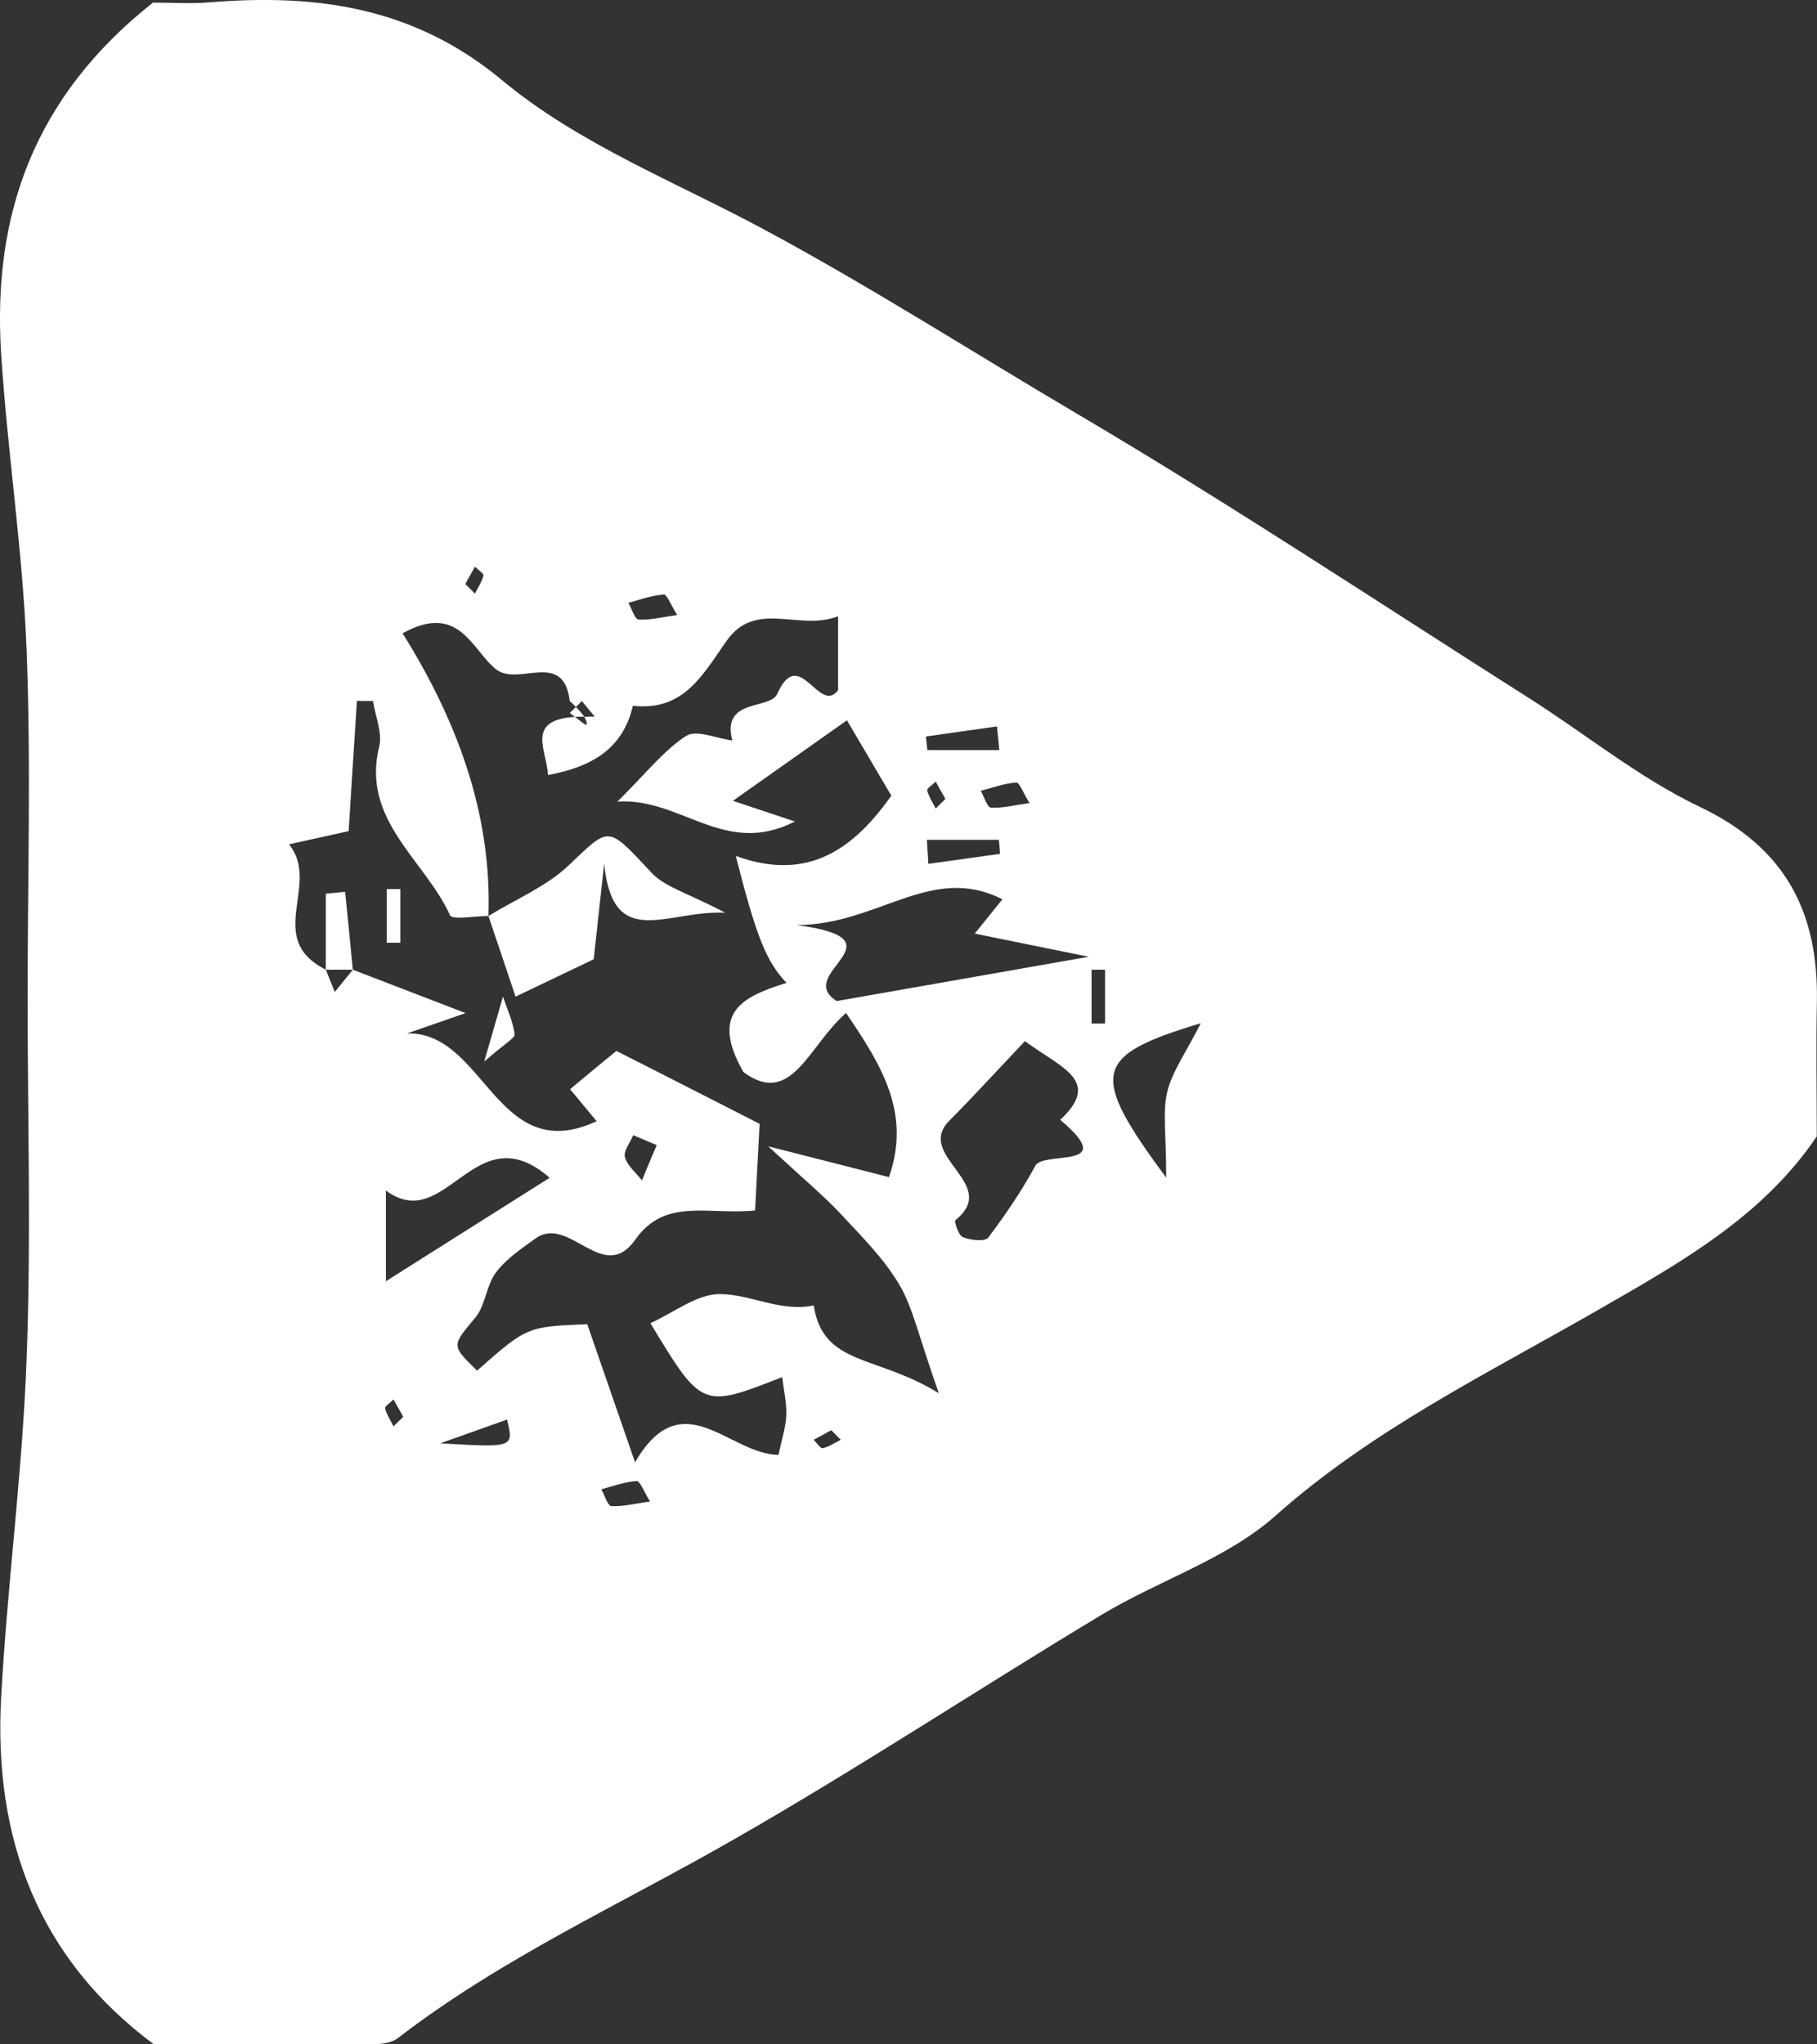 <?xml version="1.0" encoding="UTF-8"?>
<svg width="16px" height="18px" viewBox="0 0 16 18" version="1.1" xmlns="http://www.w3.org/2000/svg" xmlns:xlink="http://www.w3.org/1999/xlink">
    <rect x="0" y="0" width="16" height="18" fill="#333333" stroke="none"/>
    <title>play-fill@3x</title>
    <g id="07-Conservation" stroke="none" stroke-width="1" fill="none" fill-rule="evenodd">
        <g transform="translate(-931, -964)" fill="#FFFFFF" id="Our-Story-Video">
            <g transform="translate(175.5, 792)">
                <g id="Video" transform="translate(439.5, 0)">
                    <g id="Play" transform="translate(288, 145)">
                        <path d="M31.406,35.301 L31.525,35.301 L31.525,34.828 L31.406,34.828 L31.406,35.301 Z M30.869,34.869 L30.869,35.538 L31.107,35.538 C31.085,35.309 31.062,35.081 31.039,34.852 C30.982,34.858 30.925,34.863 30.869,34.869 L30.869,34.869 Z M33.064,33.312 C33.088,33.31 33.118,33.311 33.144,33.311 C33.131,33.289 33.106,33.26 33.071,33.225 C33.053,33.243 33.035,33.26 33.017,33.278 C33.033,33.29 33.049,33.3 33.064,33.312 L33.064,33.312 Z M33.228,35.446 C33.259,35.163 33.29,34.883 33.32,34.604 C33.398,35.378 33.866,35.013 34.386,35.036 C34.052,34.861 33.857,34.811 33.74,34.687 C33.344,34.264 33.373,34.273 33.01,34.617 C32.812,34.806 32.54,34.918 32.301,35.065 C32.381,35.301 32.46,35.538 32.54,35.775 C32.771,35.664 33.002,35.554 33.228,35.446 L33.228,35.446 Z M32.264,36.347 C32.447,36.186 32.537,36.139 32.532,36.106 C32.516,35.992 32.466,35.885 32.429,35.775 C32.388,35.916 32.347,36.059 32.264,36.347 L32.264,36.347 Z M38.279,36.612 C38.236,36.783 38.269,36.973 38.269,37.369 C37.585,36.443 37.627,36.296 38.574,36.009 C38.442,36.27 38.323,36.432 38.279,36.612 L38.279,36.612 Z M37.612,36.011 L37.731,36.011 L37.731,35.538 L37.612,35.538 L37.612,36.011 Z M35.368,35.814 C34.98,35.57 35.986,35.275 35.018,35.145 C35.737,35.142 36.2,34.6 36.827,34.918 C36.758,35.005 36.694,35.083 36.583,35.22 C36.841,35.272 37.072,35.319 37.587,35.424 C36.628,35.592 35.947,35.712 35.368,35.814 L35.368,35.814 Z M37.117,37.264 C36.997,37.485 36.854,37.696 36.702,37.897 C36.674,37.934 36.546,37.92 36.479,37.893 C36.44,37.879 36.4,37.752 36.413,37.743 C36.815,37.423 36.052,37.179 36.359,36.868 C36.571,36.655 36.774,36.432 37.025,36.167 C37.346,36.404 37.706,36.514 37.336,36.86 C37.865,37.306 37.189,37.129 37.117,37.264 L37.117,37.264 Z M33.503,37.188 C33.489,37.134 33.549,37.06 33.576,36.995 C33.661,37.03 33.745,37.067 33.783,37.082 C33.706,37.263 33.679,37.328 33.653,37.393 C33.6,37.325 33.523,37.264 33.503,37.188 L33.503,37.188 Z M35.165,38.494 C34.876,38.555 34.609,38.395 34.339,38.394 C34.137,38.393 33.935,38.557 33.727,38.65 C34.182,39.402 34.182,39.402 34.888,39.125 C34.902,39.243 34.928,39.354 34.924,39.462 C34.919,39.57 34.883,39.676 34.855,39.81 C34.419,39.804 34.008,39.16 33.592,39.875 C33.434,39.42 33.304,39.041 33.171,38.659 C32.64,38.681 32.64,38.681 32.201,39.068 C31.968,38.841 31.979,38.85 32.188,38.598 C32.276,38.49 32.282,38.316 32.368,38.203 C32.457,38.084 32.591,37.994 32.716,37.904 C33.011,37.692 33.312,38.315 33.593,37.916 C33.857,37.541 34.229,37.7 34.649,37.658 C34.664,37.38 34.679,37.089 34.689,36.895 C34.249,36.67 33.888,36.487 33.428,36.253 C33.342,36.322 33.178,36.458 33.02,36.59 C33.109,36.697 33.175,36.777 33.254,36.872 C32.37,37.282 32.272,36.081 31.584,36.099 C31.722,36.051 31.86,36.003 32.1,35.92 C31.721,35.775 31.415,35.656 31.107,35.538 C31.055,35.603 31.001,35.669 30.948,35.734 C30.921,35.669 30.896,35.603 30.869,35.538 C30.322,35.261 30.83,34.789 30.545,34.434 C30.762,34.386 30.869,34.362 31.07,34.318 C31.092,33.966 31.117,33.569 31.143,33.171 C31.19,33.172 31.237,33.172 31.284,33.172 C31.305,33.307 31.369,33.451 31.339,33.573 C31.179,34.223 31.742,34.571 31.963,35.059 C31.983,35.102 32.185,35.065 32.301,35.065 C32.332,34.156 32.02,33.337 31.545,32.576 C32.044,32.3 32.153,32.722 32.368,32.893 C32.565,33.048 32.964,32.718 33.017,33.173 C33.042,33.193 33.054,33.208 33.071,33.225 C33.089,33.207 33.107,33.191 33.124,33.173 C33.161,33.218 33.199,33.264 33.237,33.31 C33.2,33.308 33.176,33.311 33.144,33.311 C33.177,33.364 33.166,33.386 33.161,33.383 C33.126,33.364 33.096,33.337 33.064,33.312 C32.626,33.339 32.813,33.601 32.826,33.824 C33.193,33.755 33.483,33.606 33.573,33.214 C34.016,33.264 34.185,32.948 34.394,32.648 C34.653,32.274 35.032,32.561 35.38,32.426 L35.38,33.077 C35.211,33.298 35.038,32.672 34.844,33.11 C34.781,33.251 34.349,33.145 34.449,33.52 C34.311,33.502 34.132,33.422 34.043,33.479 C33.847,33.605 33.696,33.801 33.437,34.058 C34,34.021 34.378,34.55 35,34.233 C34.796,34.165 34.66,34.12 34.454,34.051 C34.789,33.814 35.091,33.601 35.458,33.342 C35.597,33.579 35.72,33.788 35.849,34.006 C35.534,34.448 35.136,34.777 34.479,34.536 C34.662,35.257 34.75,35.469 34.926,35.654 C34.567,35.768 34.236,35.898 34.547,36.44 C34.971,36.751 35.115,36.212 35.45,35.919 C35.771,36.389 36.023,36.807 35.828,37.364 C35.563,37.297 35.297,37.229 34.765,37.093 C35.107,37.409 35.265,37.54 35.402,37.687 C35.585,37.884 35.78,38.078 35.915,38.304 C36.038,38.509 36.087,38.758 36.267,39.267 C35.717,38.926 35.249,39.03 35.165,38.494 L35.165,38.494 Z M35.244,39.751 C35.225,39.755 35.192,39.703 35.165,39.677 C35.218,39.649 35.27,39.62 35.32,39.592 C35.351,39.625 35.378,39.651 35.404,39.677 C35.351,39.703 35.301,39.738 35.244,39.751 L35.244,39.751 Z M33.384,40.261 C33.351,40.259 33.324,40.164 33.295,40.113 C33.398,40.085 33.501,40.047 33.607,40.04 C33.635,40.038 33.67,40.133 33.724,40.22 C33.595,40.238 33.489,40.266 33.384,40.261 L33.384,40.261 Z M31.877,39.708 C32.21,39.589 32.385,39.527 32.465,39.499 C32.525,39.746 32.525,39.746 31.877,39.708 L31.877,39.708 Z M31.398,38.281 L31.398,37.482 C31.93,37.877 32.18,36.795 32.84,37.37 C32.369,37.668 31.938,37.94 31.398,38.281 L31.398,38.281 Z M31.465,39.559 C31.44,39.506 31.404,39.455 31.391,39.4 C31.387,39.381 31.44,39.348 31.465,39.322 C31.494,39.374 31.523,39.425 31.551,39.474 L31.465,39.559 Z M32.182,31.99 C32.208,32.016 32.261,32.048 32.257,32.068 C32.244,32.123 32.208,32.174 32.182,32.227 C32.156,32.2 32.129,32.174 32.097,32.142 C32.125,32.093 32.154,32.041 32.182,31.99 L32.182,31.99 Z M33.846,32.235 C33.873,32.233 33.908,32.328 33.963,32.415 C33.834,32.433 33.727,32.461 33.623,32.455 C33.59,32.453 33.563,32.359 33.533,32.308 C33.637,32.28 33.74,32.241 33.846,32.235 L33.846,32.235 Z M36.779,33.396 C36.786,33.465 36.793,33.535 36.8,33.604 L36.166,33.604 C36.162,33.565 36.157,33.525 36.153,33.485 C36.362,33.455 36.57,33.425 36.779,33.396 L36.779,33.396 Z M36.165,33.96 C36.161,33.94 36.214,33.908 36.24,33.882 C36.268,33.934 36.297,33.985 36.325,34.034 L36.24,34.119 C36.214,34.066 36.178,34.015 36.165,33.96 L36.165,33.96 Z M36.796,34.394 C36.8,34.435 36.804,34.477 36.806,34.518 C36.597,34.547 36.386,34.576 36.175,34.606 C36.171,34.535 36.166,34.465 36.162,34.394 L36.796,34.394 Z M37.066,34.071 C36.937,34.088 36.83,34.117 36.726,34.111 C36.693,34.109 36.666,34.014 36.636,33.963 C36.74,33.936 36.843,33.897 36.949,33.89 C36.977,33.888 37.011,33.984 37.066,34.071 L37.066,34.071 Z M42.97,34.105 C42.436,33.851 41.966,33.465 41.463,33.146 C40.145,32.309 38.843,31.445 37.499,30.652 C36.578,30.109 35.677,29.531 34.731,29.022 C33.955,28.604 33.101,28.271 32.422,27.707 C31.645,27.06 30.785,26.943 29.841,27.021 C29.683,27.034 29.524,27.023 29.347,27.023 C28.294,27.855 27.936,28.896 28.009,30.098 C28.064,30.972 28.2,31.842 28.234,32.716 C28.274,33.738 28.243,34.762 28.243,35.786 C28.243,36.849 28.275,37.913 28.234,38.974 C28.197,39.966 28.064,40.954 28.01,41.947 C27.942,43.189 28.337,44.243 29.354,44.999 C29.944,44.999 30.5,45.002 31.057,44.997 C31.209,44.995 31.404,45.023 31.506,44.943 C32.423,44.237 33.475,43.763 34.47,43.191 C35.564,42.565 36.619,41.868 37.7,41.218 C38.204,40.914 38.804,40.727 39.232,40.345 C40.085,39.587 41.094,39.096 42.063,38.539 C42.794,38.119 43.516,37.718 43.998,37.006 C43.998,36.609 43.991,36.216 43.999,35.823 C44.014,35.037 43.727,34.466 42.97,34.105 L42.97,34.105 Z" id="play-fill"></path>
                    </g>
                </g>
            </g>
        </g>
    </g>
</svg>